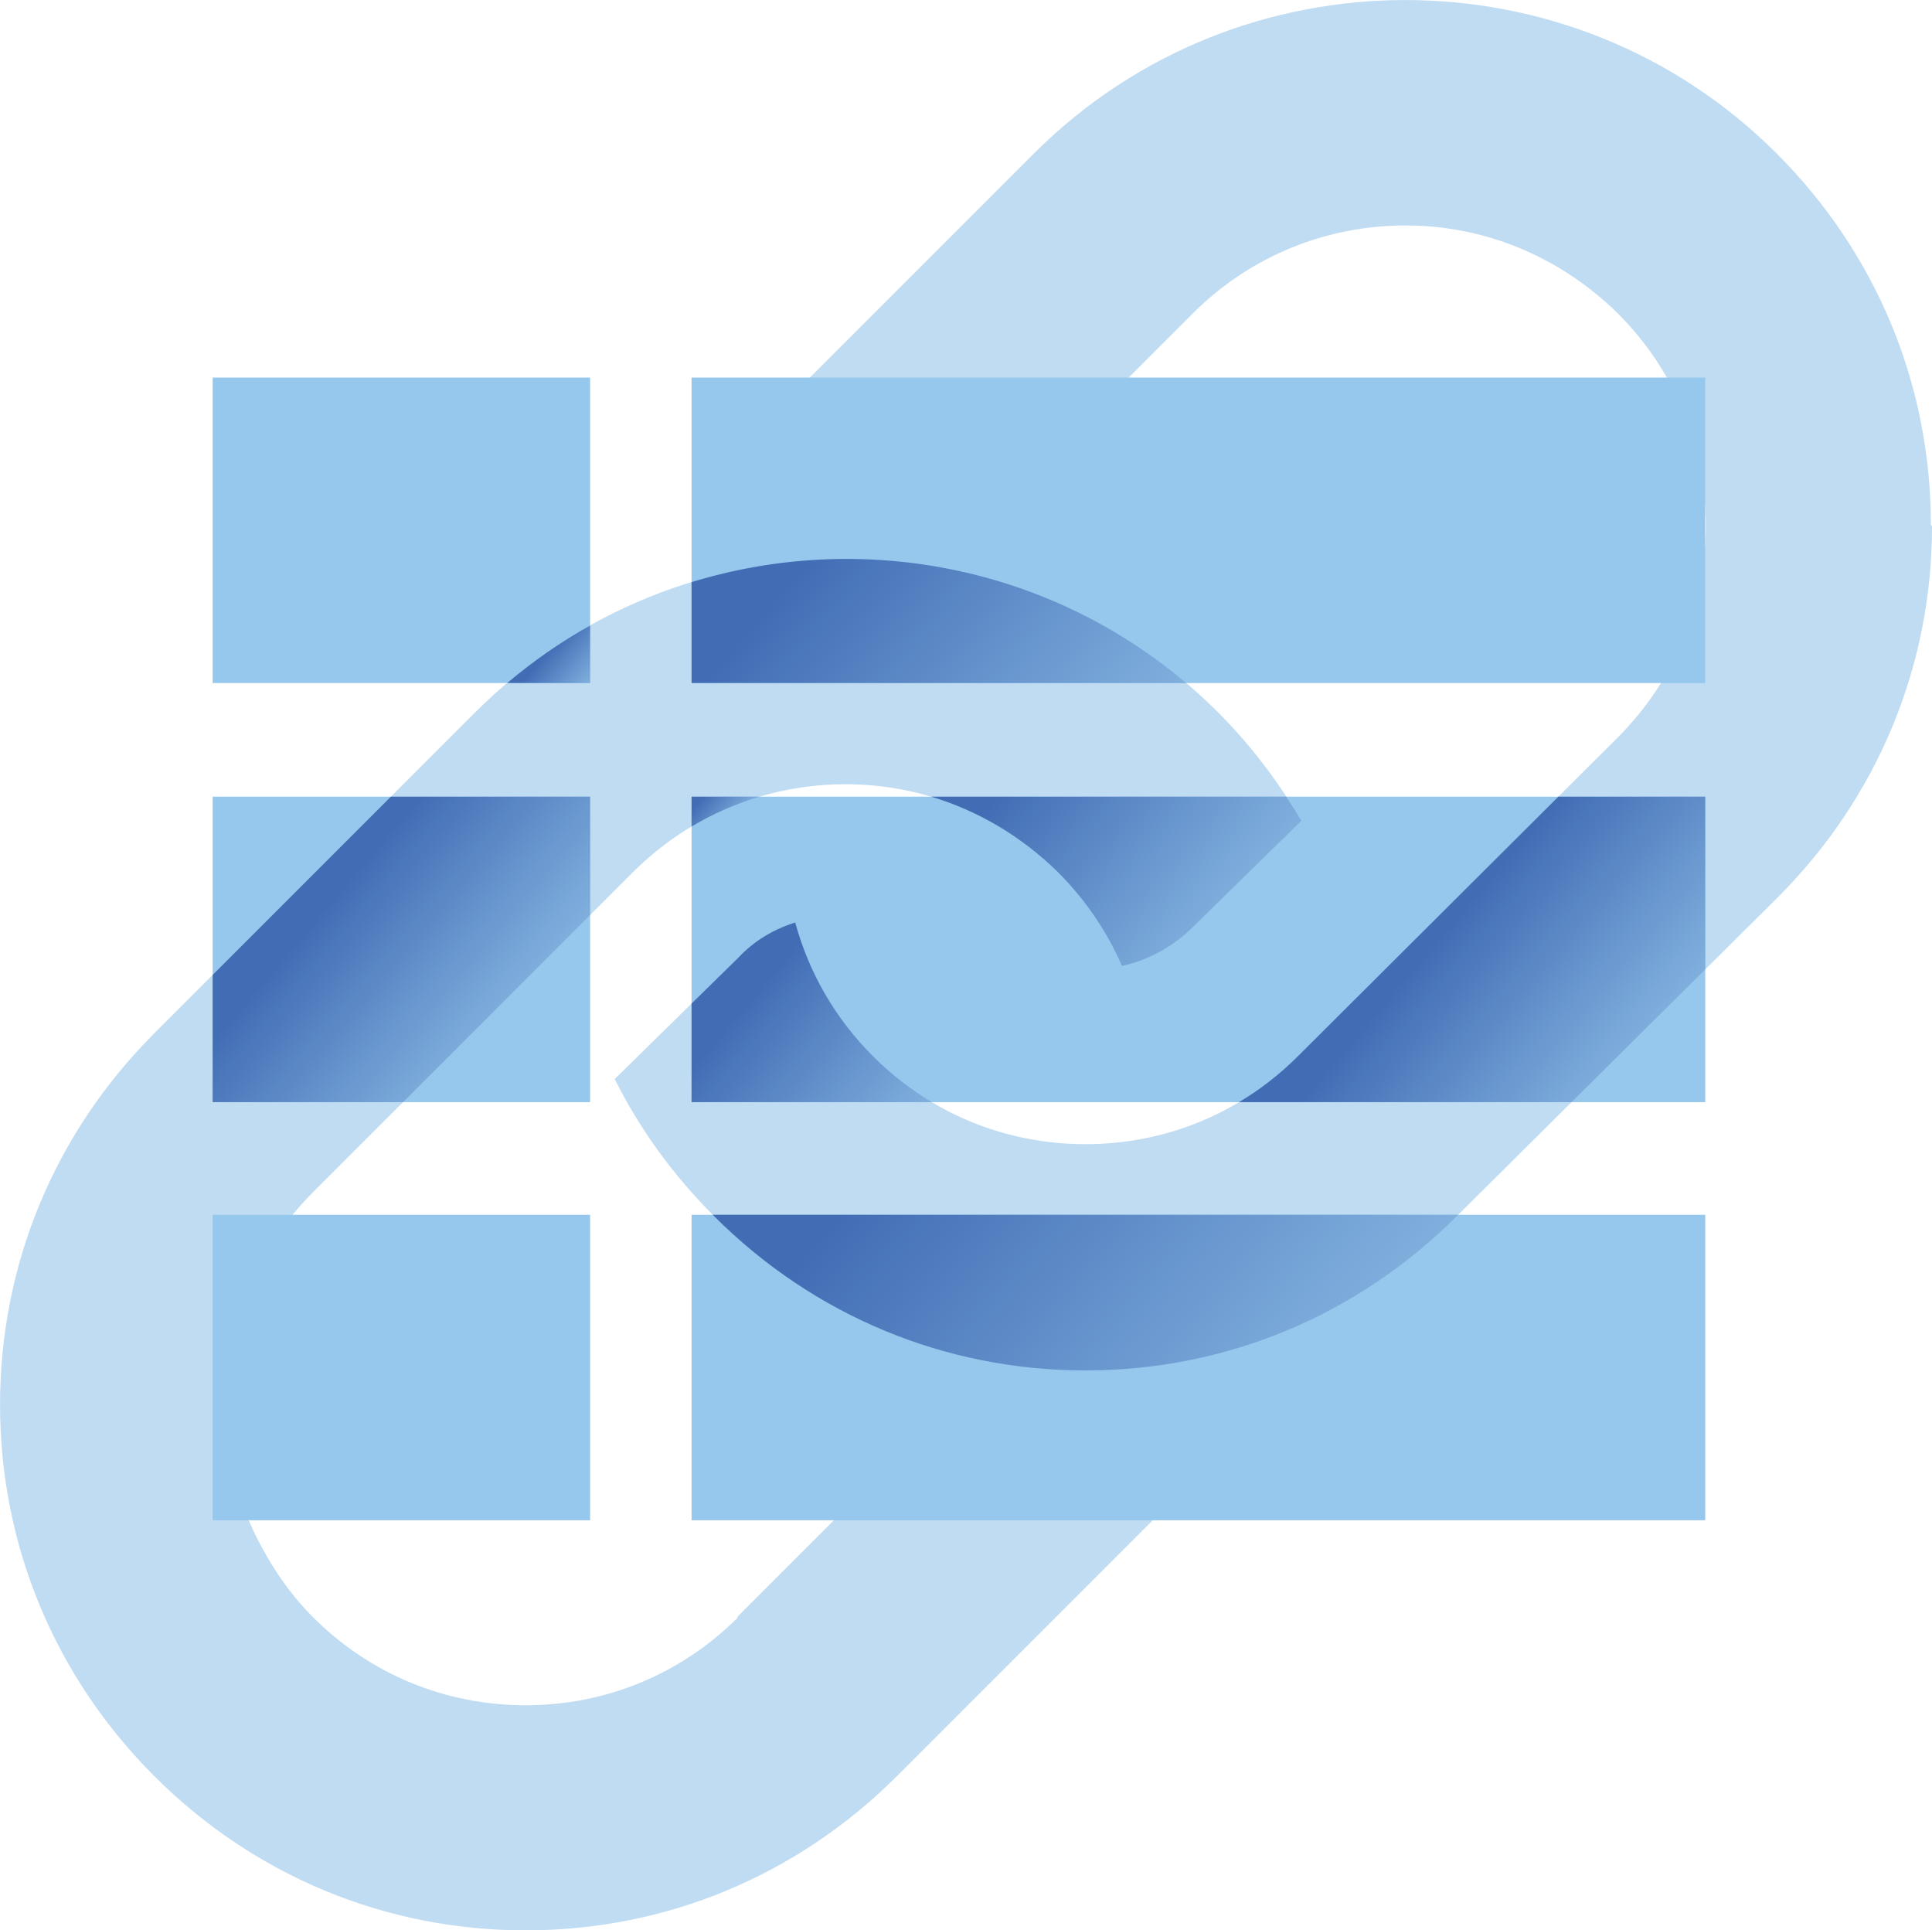 <svg xmlns="http://www.w3.org/2000/svg" xmlns:xlink="http://www.w3.org/1999/xlink" id="g" viewBox="50.05 50.21 155.84 155.68"><defs><linearGradient id="h" x1="154.71" y1="127.682" x2="131.815" y2="108.246" gradientUnits="userSpaceOnUse"><stop offset="0" stop-color="#96c7ec"/><stop offset=".9" stop-color="#426db5"/></linearGradient><linearGradient id="i" x1="110.507" y1="117.308" x2="106.526" y2="113.929" xlink:href="#h"/><linearGradient id="j" x1="126.886" y1="146.177" x2="107.899" y2="130.058" xlink:href="#h"/><linearGradient id="k" x1="185.389" y1="140.869" x2="164.667" y2="123.277" xlink:href="#h"/><linearGradient id="l" x1="165.293" y1="171.794" x2="121.608" y2="134.708" xlink:href="#h"/><linearGradient id="m" x1="145.359" y1="121.921" x2="111.358" y2="93.057" xlink:href="#h"/><linearGradient id="n" x1="94.409" y1="136.953" x2="75.262" y2="120.699" xlink:href="#h"/><linearGradient id="o" x1="98.536" y1="106.567" x2="93.678" y2="102.443" xlink:href="#h"/></defs><path d="M205.892,92.629c0,11.335-4.424,21.934-12.441,29.952l-12.948,12.856-12.948,12.856c-8.018,8.018-18.616,12.441-29.952,12.441s-21.934-4.424-29.952-12.441c-3.318-3.318-5.99-7.004-8.018-11.059l9.953-9.769c1.29-1.382,2.857-2.304,4.608-2.857,1.106,4.055,3.226,7.741,6.267,10.783,4.608,4.608,10.69,7.096,17.142,7.096s12.534-2.488,17.142-7.096l25.758-25.666c4.608-4.608,7.142-10.644,7.142-17.095s-2.488-12.534-7.096-17.142c-4.792-4.7-10.875-7.096-17.142-7.096s-12.441,2.396-17.142,7.096l-5.437,5.437-.092.092-4.332,4.332c-5.806-2.027-11.888-3.041-18.155-3.041v.092c-1.659,0-3.226.092-4.792.184l1.567-1.567h0l18.432-18.432c16.496-16.496,43.407-16.496,59.903,0,8.018,8.018,12.441,18.616,12.441,29.952l.092.092ZM122.212,167.923l-8.248,8.248-4.47,4.47h.092c-4.608,4.608-10.691,7.096-17.142,7.096s-12.534-2.488-17.142-7.096c-1.474-1.475-2.687-3.119-3.701-4.87-2.156-3.652-3.395-7.906-3.395-12.271,0-6.451,2.488-12.534,7.096-17.142l25.805-25.805c4.7-4.7,10.875-7.096,17.142-7.096s12.349,2.396,17.142,7.096c2.212,2.212,3.963,4.792,5.161,7.557,2.12-.461,4.147-1.567,5.714-3.133l8.755-8.571c-1.843-3.133-4.055-6.082-6.728-8.755-16.496-16.496-43.407-16.496-59.903,0l-24.099,24.099-1.797,1.797c-8.018,8.018-12.441,18.616-12.441,29.952s4.424,21.934,12.441,29.952c8.018,8.018,18.616,12.441,29.952,12.441s21.934-4.424,29.952-12.441l17.28-17.28,6.774-6.774c-2.857.461-5.806.737-8.755.737-5.345,0-10.506-.737-15.483-2.212Z" fill="#c0dcf3"/><path d="M67.203,80.661h30.446v24.635h-30.446v-24.635ZM105.834,148.183h81.763v24.635h-81.763v-24.635ZM105.834,114.463h81.763v24.635h-81.763v-24.635ZM105.834,80.661h81.763v24.635h-81.763v-24.635ZM67.203,114.463h30.446v24.635h-30.446v-24.635ZM67.203,148.183h30.446v24.635h-30.446v-24.635Z" fill="#96c7ec"/><path d="M135.391,120.553c2.212,2.212,3.963,4.792,5.161,7.557,2.12-.461,4.147-1.567,5.714-3.133l8.755-8.571c-.387-.658-.8-1.302-1.22-1.943h-28.638c3.733,1.115,7.233,3.153,10.228,6.09Z" fill="url(#h)"/><path d="M105.834,114.463v2.406c1.736-1.036,3.576-1.841,5.478-2.406h-5.478Z" fill="url(#i)"/><path d="M120.461,135.391c-3.041-3.041-5.161-6.728-6.267-10.783-1.751.553-3.318,1.475-4.608,2.857l-3.753,3.683v7.95h19.38c-1.707-1.019-3.303-2.258-4.753-3.707Z" fill="url(#j)"/><path d="M187.597,114.463h-11.85l-21.003,20.928c-1.45,1.45-3.046,2.689-4.753,3.707h26.824l3.688-3.661,7.095-7.044v-13.93Z" fill="url(#k)"/><path d="M107.545,148.183c.036.036.07.074.106.11,8.018,8.018,18.616,12.441,29.952,12.441s21.934-4.424,29.952-12.441l.111-.11h-60.12Z" fill="url(#l)"/><path d="M105.834,105.296h39.885c-11.268-9.556-26.412-12.27-39.885-8.137v8.137Z" fill="url(#m)"/><polygon points="67.203 139.098 82.563 139.098 97.649 124.012 97.649 114.463 81.578 114.463 67.203 128.838 67.203 139.098" fill="url(#n)"/><path d="M97.649,105.296v-4.639c-2.34,1.308-4.579,2.853-6.685,4.639h6.685Z" fill="url(#o)"/></svg>